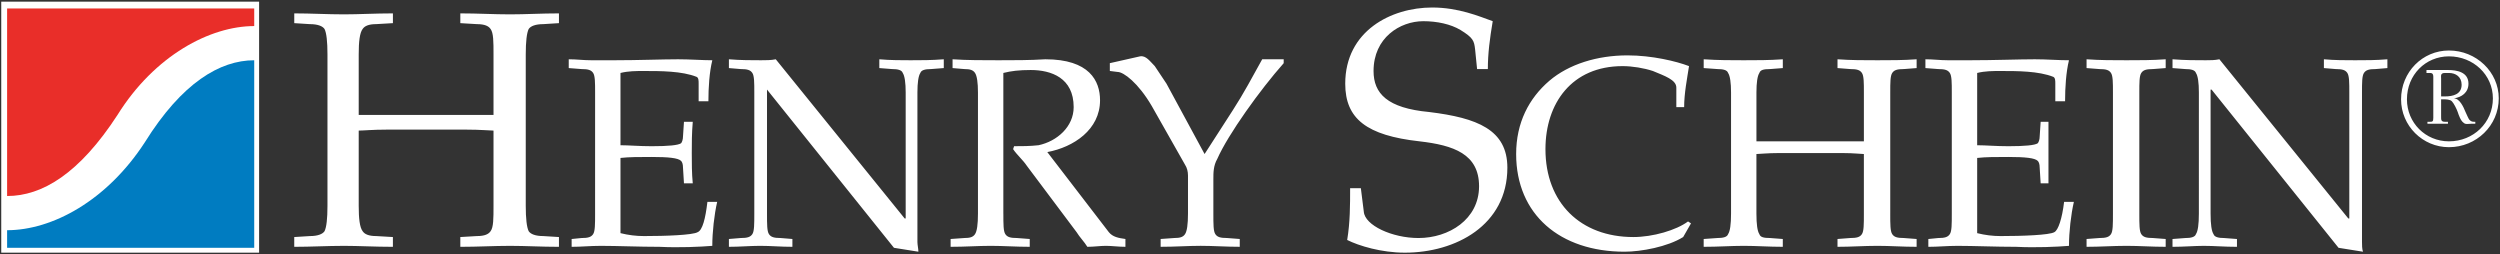 <svg width="924" height="94" viewBox="0 0 924 94" fill="none" xmlns="http://www.w3.org/2000/svg">
<rect x="0" y="0" width="924" height="94" fill="#333333" stroke="none"/>
<path fill-rule="evenodd" clip-rule="evenodd" d="M95.764 0.614H0.461V93.386H95.764V0.614Z" fill="white"/>
<path fill-rule="evenodd" clip-rule="evenodd" d="M194.317 76.064C194.317 80.754 194.681 84.006 195.403 85.45C196.125 86.535 197.927 87.252 200.815 87.252L206.591 87.611V91.225C200.093 91.225 194.317 90.867 188.541 90.867C182.407 90.867 176.626 91.225 170.133 91.225V87.611L176.268 87.252C179.156 87.252 180.6 86.53 181.321 85.45C182.402 84.006 182.402 80.759 182.402 76.064V48.265C180.958 48.265 177.712 47.906 172.294 47.906H143.051C137.639 47.906 134.387 48.265 132.58 48.265V76.064C132.58 80.754 132.943 84.006 134.029 85.45C134.751 86.53 136.195 87.252 139.083 87.252L145.217 87.611V91.225C138.719 91.225 132.58 90.867 127.168 90.867C121.033 90.867 114.894 91.225 108.754 91.225V87.611L114.535 87.252C117.423 87.252 119.226 86.53 119.948 85.45C120.675 84.006 121.033 80.759 121.033 76.064V20.107C121.033 15.417 120.675 12.165 119.948 10.722C119.226 9.636 117.423 8.919 114.535 8.919L108.759 8.556V4.946C114.899 4.946 121.033 5.309 127.173 5.309C132.585 5.309 138.724 4.946 145.222 4.946V8.556L139.083 8.914C136.195 8.914 134.751 9.636 134.029 10.716C132.943 12.161 132.58 15.412 132.58 20.102V42.489H182.402V20.107C182.402 15.417 182.402 12.165 181.321 10.722C180.6 9.636 179.156 8.919 176.268 8.919L170.133 8.556V4.946C176.631 4.946 182.407 5.309 188.541 5.309C194.317 5.309 200.093 4.946 206.591 4.946V8.556L200.815 8.919C197.927 8.919 196.12 9.641 195.403 10.722C194.681 12.165 194.317 15.417 194.317 20.107V76.064ZM219.95 34.188C219.95 30.579 219.95 28.054 219.228 26.969C218.501 25.883 217.421 25.525 214.891 25.525L210.206 25.161V21.91C213.094 21.91 215.618 22.268 218.506 22.268H227.17C235.834 22.268 244.861 21.91 250.637 21.91C254.969 21.91 259.664 22.268 263.274 22.268C262.189 26.6 261.825 32.376 261.825 37.43H258.216V30.937C258.216 29.857 258.216 28.771 257.489 28.413C252.076 26.242 244.134 26.242 237.995 26.242C235.107 26.242 232.219 26.242 229.331 26.969V53.682C232.578 53.682 236.187 54.041 240.883 54.041C247.022 54.041 250.632 53.682 251.713 52.955C252.071 52.597 252.435 51.511 252.435 50.431L252.793 45.018H256.045C255.681 49.35 255.681 52.96 255.681 56.57C255.681 60.18 255.681 64.148 256.045 67.758H252.793L252.435 61.983C252.435 60.538 252.071 59.817 251.713 59.458C250.632 58.373 247.022 58.014 240.883 58.014C236.192 58.014 232.583 58.014 229.331 58.373V86.172C232.219 86.894 235.107 87.252 237.995 87.252C245.937 87.252 256.045 86.894 257.847 85.808C259.655 85.086 260.735 80.754 261.457 74.62H265.067C263.986 79.31 263.264 85.808 263.264 90.867C258.928 91.225 250.991 91.589 243.766 91.225C236.187 91.225 228.246 90.867 222.106 90.867C218.138 90.867 214.886 91.225 211.276 91.225V88.338L214.886 87.979C217.416 87.979 218.496 87.615 219.223 86.535C219.945 85.45 219.945 82.925 219.945 78.957L219.95 34.188ZM278.79 34.188C278.79 30.579 278.79 28.054 278.068 26.969C277.346 25.883 276.265 25.525 273.736 25.525L269.404 25.161V21.91C273.736 22.268 277.704 22.268 281.314 22.268C283.122 22.268 284.929 22.268 286.727 21.91L334.378 80.754H334.741V34.188C334.741 30.579 334.378 28.054 333.656 26.969C333.297 25.883 331.853 25.525 329.687 25.525L324.997 25.161V21.91C328.97 22.268 333.302 22.268 336.549 22.268C340.522 22.268 344.127 22.268 348.822 21.91V25.161L344.127 25.525C341.961 25.525 340.517 25.883 340.158 26.969C339.436 28.054 339.078 30.579 339.078 34.188V89.423C339.078 90.508 339.437 91.952 339.437 93.033L330.409 91.589L283.485 33.103V78.952C283.485 82.925 283.485 85.45 284.207 86.53C284.934 87.611 286.014 87.974 288.539 87.974L292.871 88.332V91.221C288.539 91.221 284.929 90.862 280.956 90.862C277.346 90.862 273.377 91.221 269.404 91.221V88.332L273.736 87.974C276.265 87.974 277.346 87.611 278.068 86.53C278.79 85.445 278.79 82.92 278.79 78.952V34.188ZM370.845 78.952C370.845 82.925 370.845 85.45 371.567 86.53C372.289 87.611 373.375 87.974 375.899 87.974L380.59 88.332V91.221C375.536 91.221 370.84 90.862 366.15 90.862C361.455 90.862 356.764 91.221 351.347 91.221V88.332L356.401 87.974C358.567 87.974 359.652 87.611 360.374 86.53C361.096 85.445 361.455 82.92 361.455 78.952V34.188C361.455 30.579 361.096 28.054 360.374 26.969C359.647 25.883 358.567 25.525 356.401 25.525L352.069 25.161V21.91C357.481 22.268 363.262 22.268 369.033 22.268C374.814 22.268 380.585 22.268 386.361 21.91C402.608 21.91 406.576 29.852 406.576 37.072C406.576 47.901 396.827 54.394 387.083 56.207L409.823 85.803C411.267 87.606 413.438 87.974 415.957 88.332V91.221C413.433 91.221 410.903 90.862 408.737 90.862C406.571 90.862 404.405 91.221 401.881 91.221C400.795 89.418 398.993 87.606 397.907 85.803L379.499 61.256C378.055 59.09 375.889 57.282 374.445 55.121L374.809 54.036C377.697 54.036 380.585 54.036 383.831 53.677C390.688 52.233 396.827 46.821 396.827 39.596C396.827 28.766 388.527 25.878 380.943 25.878C376.611 25.878 373.723 26.237 370.835 26.964V78.952H370.845ZM445.215 56.929L455.681 40.686C459.655 34.547 462.906 28.413 466.511 21.91H474.453V23.354C465.794 33.103 453.879 49.704 449.905 58.731C448.461 61.261 448.461 63.785 448.461 66.309V78.947C448.461 82.92 448.461 85.445 449.183 86.525C449.905 87.606 450.986 87.969 453.515 87.969L458.211 88.328V91.216C453.157 91.216 448.461 90.857 443.771 90.857C439.081 90.857 434.385 91.216 428.973 91.216V88.328L434.027 87.969C436.193 87.969 437.273 87.606 437.995 86.525C438.717 85.44 439.081 82.915 439.081 78.947V64.865C439.081 63.422 438.717 61.977 437.995 60.892L425.721 39.233C420.667 30.569 415.25 26.595 413.084 26.595L410.196 26.232V23.344L421.389 20.819C423.555 20.456 424.999 22.622 426.802 24.429L431.134 30.927L445.215 56.929ZM545.93 25.52L545.203 18.3C544.844 15.053 544.481 13.968 539.79 11.08C536.18 8.914 531.126 7.834 526.072 7.834C517.409 7.834 507.664 13.968 507.664 26.242C507.664 34.547 512.718 39.959 528.238 41.403C545.93 43.569 557.123 47.901 557.123 61.977C557.123 83.279 537.988 93.386 519.216 93.386C510.552 93.386 502.252 90.862 497.92 88.696C499.005 82.198 499.005 75.7 499.005 69.561H502.974L504.059 78.225C504.418 83.284 514.531 87.974 524.28 87.974C535.468 87.974 546.662 81.113 546.662 68.839C546.662 56.924 537.271 53.677 524.638 52.233C505.145 50.067 497.198 43.928 497.198 30.932C497.198 11.438 514.167 2.775 529.329 2.775C539.078 2.775 546.657 6.021 551.71 7.829C550.625 14.326 549.908 19.744 549.908 25.52H545.93ZM622.102 87.611C616.326 91.225 606.581 93.028 600.437 93.028C576.612 93.028 560.369 79.31 560.369 56.929C560.369 45.377 565.06 36.355 572.643 29.852C579.863 23.712 590.334 20.466 601.522 20.466C610.55 20.466 619.572 22.632 624.263 24.434C623.541 29.13 622.46 34.542 622.46 39.596H619.572V32.381C619.572 29.493 615.245 28.049 610.908 26.242C607.662 25.161 603.33 24.439 599.72 24.439C580.948 24.439 571.199 38.157 571.199 55.126C571.199 74.978 584.195 87.611 603.688 87.611C610.903 87.611 619.567 85.086 623.904 81.84L624.99 82.562L622.102 87.611ZM698.632 78.952C698.632 82.925 698.632 85.45 699.359 86.53C700.081 87.611 701.162 87.974 703.691 87.974L708.381 88.332V91.221C703.323 91.221 698.632 90.862 693.942 90.862C688.888 90.862 684.197 91.221 679.139 91.221V88.332L683.829 87.974C686.358 87.974 687.444 87.611 688.161 86.53C688.888 85.445 688.888 82.92 688.888 78.952V56.929C687.802 56.929 685.273 56.57 680.941 56.57H657.474C653.147 56.57 650.259 56.929 649.174 56.929V78.952C649.174 82.925 649.532 85.45 650.259 86.53C650.618 87.611 651.703 87.974 654.227 87.974L658.923 88.332V91.221C653.864 91.221 649.174 90.862 644.483 90.862C639.793 90.862 635.097 91.221 629.68 91.221V88.332L634.734 87.974C636.905 87.974 638.349 87.611 638.707 86.53C639.434 85.445 639.793 82.92 639.793 78.952V34.188C639.793 30.579 639.434 28.054 638.707 26.969C638.349 25.883 636.905 25.525 634.734 25.525L629.685 25.161V21.91C635.102 22.268 639.793 22.268 644.488 22.268C649.184 22.268 653.874 22.268 658.928 21.91V25.161L654.233 25.525C651.708 25.525 650.623 25.883 650.264 26.969C649.537 28.054 649.179 30.579 649.179 34.188V52.238H688.893V34.188C688.893 30.579 688.893 28.054 688.166 26.969C687.444 25.883 686.363 25.525 683.834 25.525L679.143 25.161V21.91C684.202 22.268 688.893 22.268 693.947 22.268C698.637 22.268 703.333 22.268 708.386 21.91V25.161L703.696 25.525C701.167 25.525 700.081 25.883 699.364 26.969C698.637 28.054 698.637 30.579 698.637 34.188V78.952H698.632ZM721.382 34.188C721.382 30.579 721.382 28.054 720.655 26.969C719.928 25.883 718.853 25.525 716.323 25.525L711.633 25.161V21.91C714.521 21.91 717.045 22.268 719.933 22.268H728.239C736.902 22.268 746.288 21.91 752.064 21.91C756.396 21.91 760.728 22.268 764.696 22.268C763.616 26.6 763.253 32.376 763.253 37.43H759.643V30.937C759.643 29.857 759.642 28.771 758.92 28.413C753.503 26.242 745.561 26.242 739.422 26.242C736.534 26.242 733.651 26.242 730.763 26.969V53.682C734.009 53.682 737.619 54.041 742.31 54.041C748.444 54.041 752.059 53.682 753.145 52.955C753.503 52.597 753.867 51.511 753.867 50.431L754.225 45.018H757.113V67.758H754.225L753.867 61.983C753.867 60.538 753.508 59.817 753.145 59.458C752.059 58.373 748.449 58.014 742.31 58.014C737.619 58.014 734.009 58.014 730.763 58.373V86.172C733.651 86.894 736.534 87.252 739.422 87.252C747.369 87.252 757.472 86.894 759.279 85.808C760.723 85.086 762.167 80.754 762.889 74.62H766.504C765.418 79.31 764.696 85.808 764.696 90.867C760.369 91.225 752.423 91.589 745.203 91.225C737.624 91.225 729.683 90.867 723.543 90.867C719.57 90.867 716.323 91.225 712.713 91.225V88.338L716.323 87.979C718.853 87.979 719.933 87.615 720.655 86.535C721.382 85.45 721.382 82.925 721.382 78.957V34.188ZM790.693 78.952C790.693 82.925 790.693 85.45 791.415 86.53C792.142 87.611 793.217 87.974 795.747 87.974L800.437 88.332V91.221C795.383 91.221 790.693 90.862 785.998 90.862C780.944 90.862 776.253 91.221 771.194 91.221V88.332L775.89 87.974C778.419 87.974 779.5 87.611 780.222 86.53C780.944 85.445 780.944 82.92 780.944 78.952V34.188C780.944 30.579 780.944 28.054 780.222 26.969C779.495 25.883 778.419 25.525 775.89 25.525L771.194 25.161V21.91C776.253 22.268 780.944 22.268 785.998 22.268C790.693 22.268 795.388 22.268 800.437 21.91V25.161L795.747 25.525C793.217 25.525 792.137 25.883 791.415 26.969C790.693 28.054 790.693 30.579 790.693 34.188V78.952ZM812.706 34.188C812.706 30.579 812.348 28.054 811.621 26.969C811.267 25.883 809.823 25.525 807.652 25.525L802.962 25.161V21.91C807.652 22.268 811.62 22.268 815.235 22.268C817.038 22.268 818.482 22.268 820.289 21.91L867.94 80.754H868.304V34.188C868.304 30.579 868.304 28.054 867.577 26.969C866.855 25.883 865.774 25.525 863.245 25.525L858.913 25.161V21.91C862.886 22.268 866.86 22.268 870.465 22.268C874.438 22.268 878.043 22.268 882.38 21.91V25.161L878.048 25.525C875.519 25.525 874.438 25.883 873.716 26.969C872.994 28.054 872.994 30.579 872.994 34.188V89.423C872.994 90.508 872.994 91.952 873.353 93.033L864.326 91.589L817.396 33.108H817.033V78.957C817.033 82.93 817.396 85.454 818.118 86.535C818.477 87.615 819.921 87.979 822.092 87.979L826.782 88.338V91.225C822.092 91.225 818.477 90.867 814.508 90.867C811.262 90.867 806.93 91.225 802.957 91.225V88.338L807.647 87.979C809.818 87.979 811.262 87.615 811.616 86.535C812.343 85.45 812.701 82.925 812.701 78.957L812.706 34.188ZM905.125 20.829C914.153 20.829 921.372 27.686 921.372 36.355C921.372 45.377 914.153 52.238 905.125 52.238C896.461 52.238 889.605 45.377 889.605 36.713C889.605 27.691 896.461 20.829 905.125 20.829ZM905.125 18.663C895.381 18.663 887.434 26.605 887.434 36.713C887.434 46.462 895.381 54.399 905.125 54.399C915.233 54.399 923.538 46.457 923.538 36.349C923.538 26.605 915.233 18.663 905.125 18.663ZM896.825 25.883V26.969H897.91C898.632 26.969 899.349 26.969 899.349 28.413V43.574C899.349 45.018 898.991 45.018 897.91 45.018H897.183V45.74H904.762V45.013H903.676C902.232 45.013 902.232 44.291 902.232 43.211V36.713H902.959C904.045 36.713 905.484 36.713 906.206 37.435C906.928 38.157 908.008 40.323 908.372 41.403C908.73 42.489 909.457 44.655 910.543 45.372C911.265 46.094 912.345 45.735 913.431 45.735H914.875V45.013C913.789 45.013 913.431 45.013 912.704 44.291C912.345 43.928 911.618 42.125 911.26 41.403C910.538 39.601 909.094 36.349 906.933 36.349C909.816 35.986 912.345 34.184 912.345 30.932C912.345 26.6 908.013 25.878 904.767 25.878L896.825 25.883ZM902.237 29.135C902.237 28.054 901.879 26.969 903.681 26.969H905.125C907.655 26.969 909.816 28.413 909.816 31.301C909.816 34.91 906.569 35.633 903.681 35.633H902.237V29.135Z" fill="white"/>
<path fill-rule="evenodd" clip-rule="evenodd" d="M93.961 9.636V3.138H2.627V72.449C15.623 72.449 29.341 64.148 43.422 42.489C57.14 20.466 77.714 9.636 93.961 9.636Z" fill="#E92E29"/>
<path fill-rule="evenodd" clip-rule="evenodd" d="M2.627 85.086V91.584H93.961V22.273C81.324 22.273 67.248 30.579 53.53 52.597C39.449 74.261 19.233 85.086 2.627 85.086Z" fill="#007CC1"/>
</svg>
